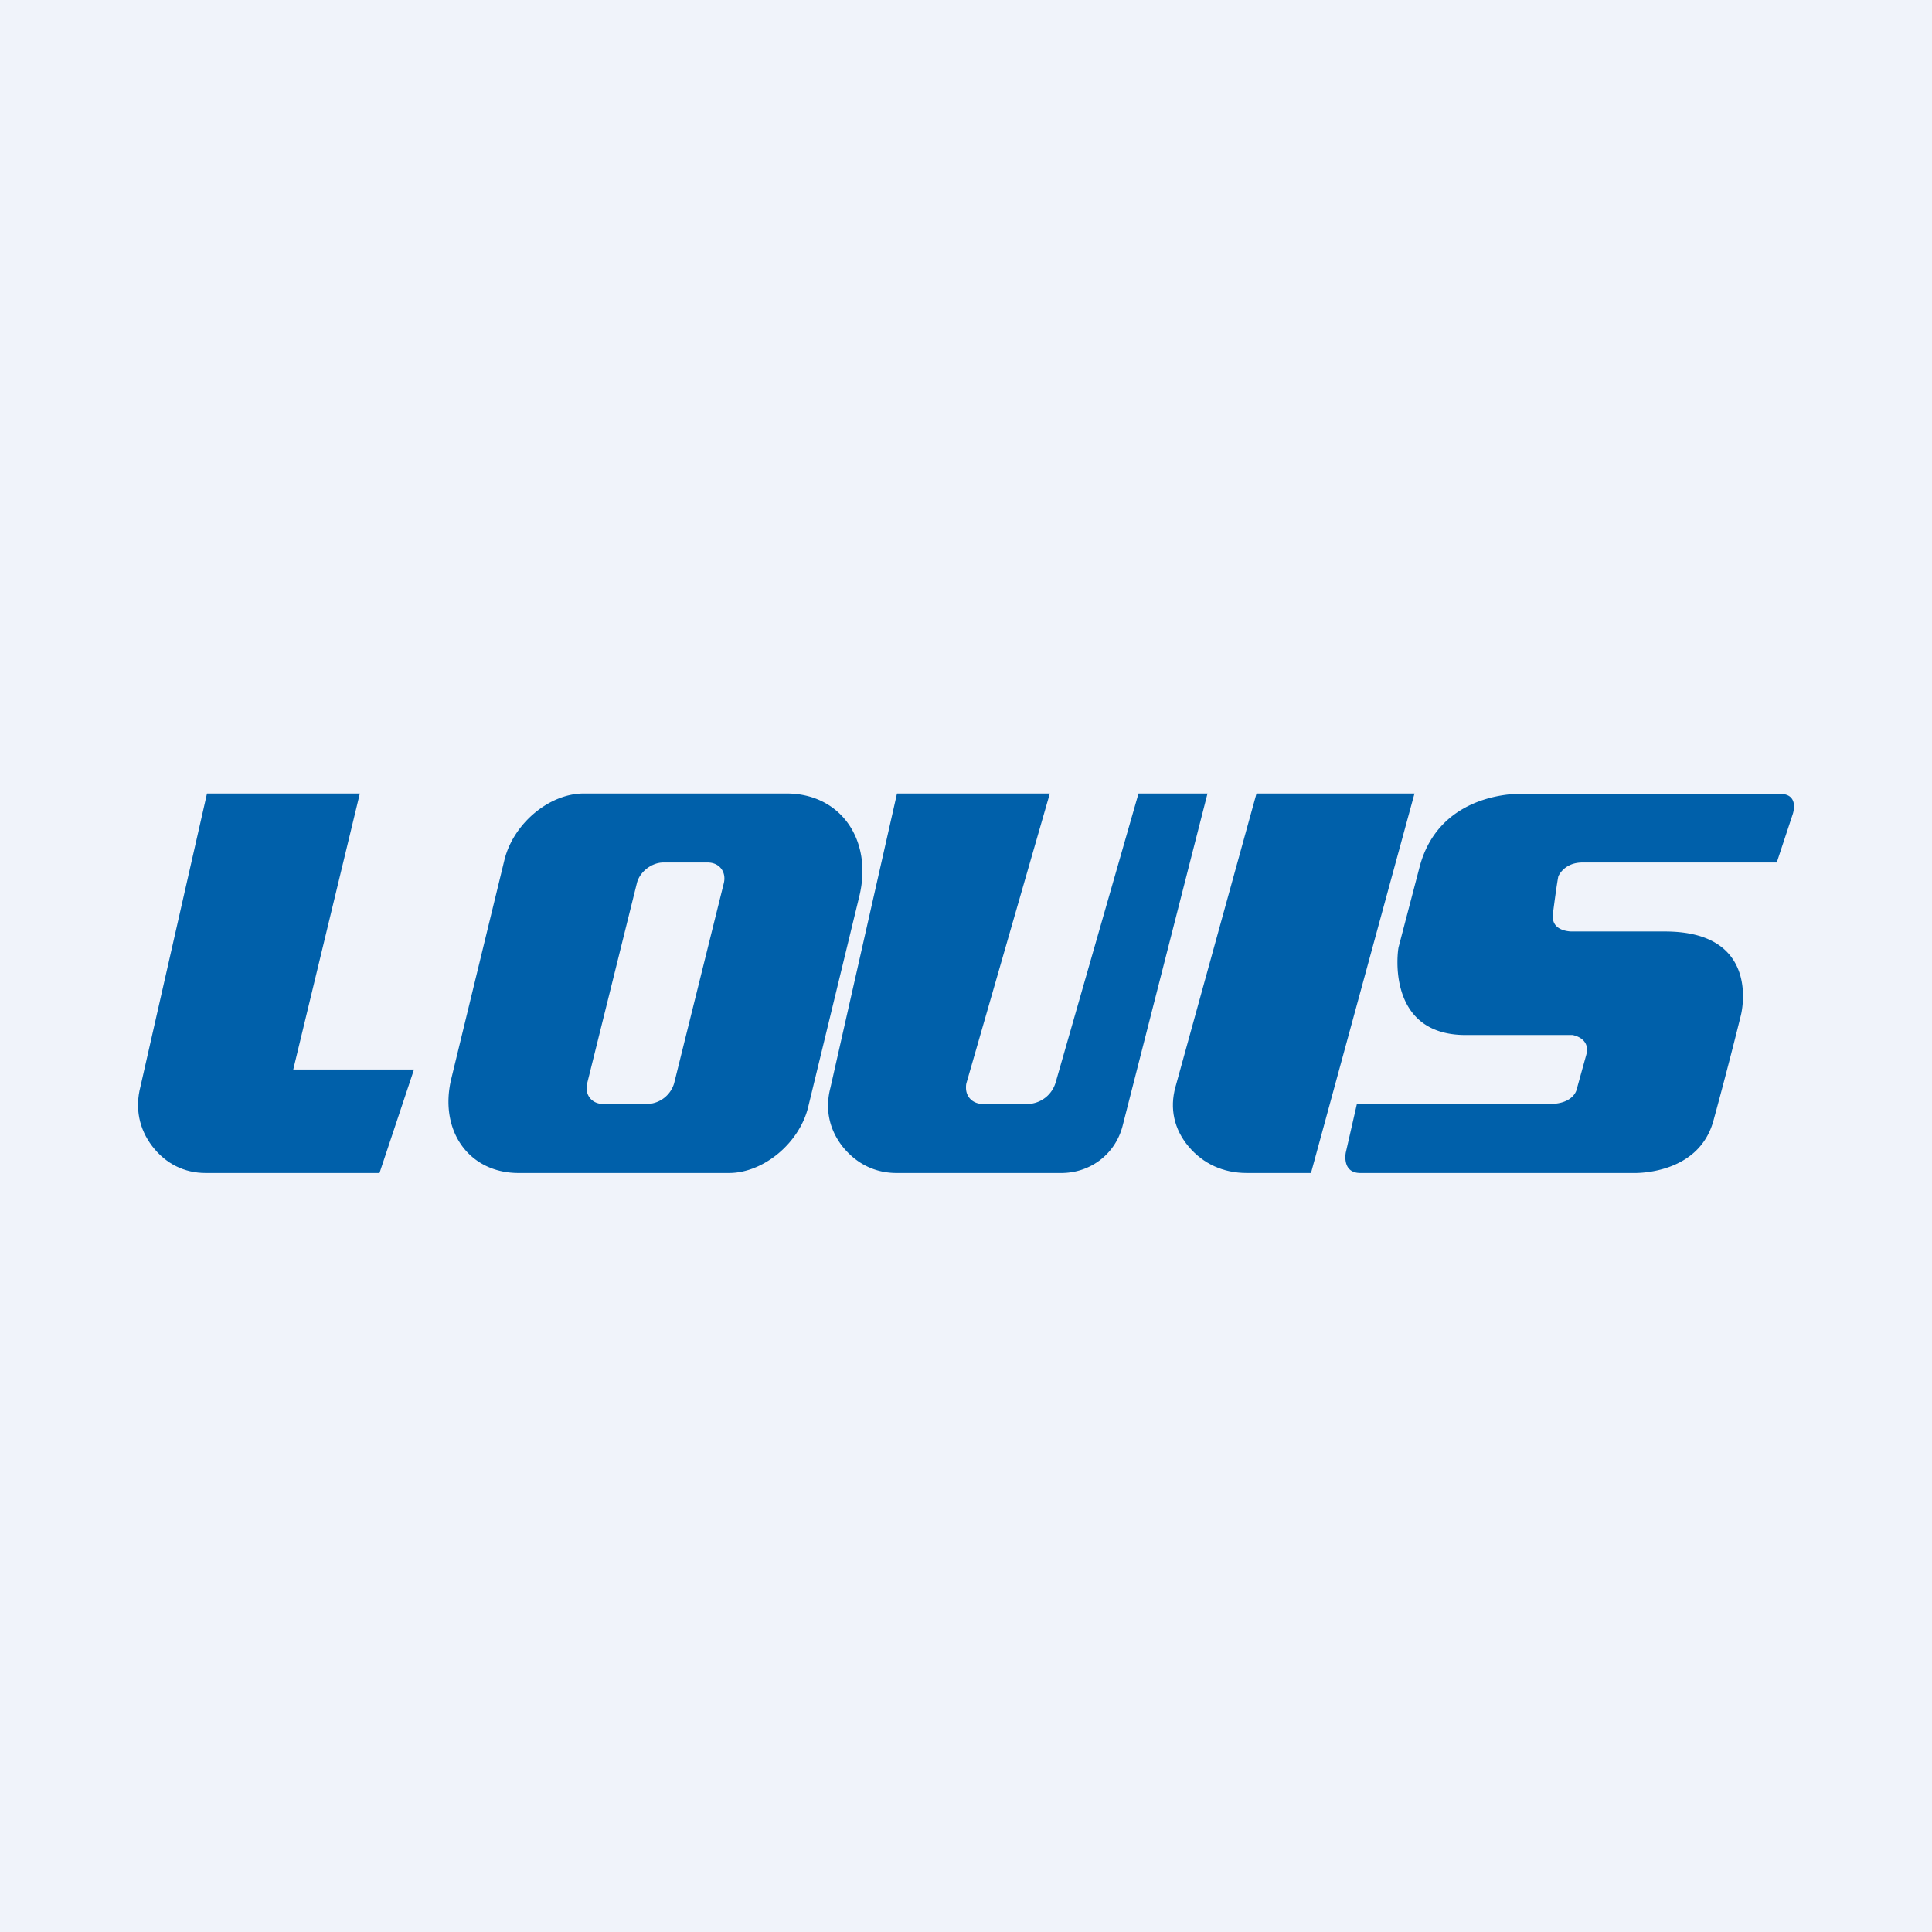<!-- by TradingView --><svg width="56" height="56" viewBox="0 0 56 56" xmlns="http://www.w3.org/2000/svg"><path fill="#F0F3FA" d="M0 0h56v56H0z"/><path d="M10.43 23H6l-1.93 8.5c-.16.62-.04 1.22.34 1.72.39.51.93.78 1.55.78H11l1-3H8.5l1.93-8ZM41 23h-4.58l-2.35 8.51c-.17.62-.04 1.22.38 1.72s1 .77 1.69.77H38l3-11Z" fill="#0060AA"/><path fill-rule="evenodd" d="M16.92 23h5.88c1.56 0 2.5 1.34 2.11 2.97l-1.48 6.1c-.25 1.06-1.3 1.93-2.3 1.93h-6.1c-1.44 0-2.31-1.23-1.95-2.73l1.54-6.34c.26-1.06 1.3-1.93 2.3-1.93Zm2.31 2h1.28c.34 0 .55.27.47.6l-1.44 5.8a.84.84 0 0 1-.77.6h-1.28c-.34 0-.55-.27-.47-.6l1.44-5.8c.08-.33.43-.6.77-.6Z" fill="#0060AA"/><path d="M35 23h-2l-2.4 8.37a.87.87 0 0 1-.8.63h-1.3c-.3 0-.5-.2-.5-.47 0-.05 0-.1.02-.16L30.43 23H26l-1.93 8.53c-.16.61-.04 1.2.35 1.7.4.5.94.77 1.57.77h4.77c.85 0 1.57-.55 1.78-1.37L35 23ZM51.5 25l.46-1.39s.22-.6-.37-.6H44.1s-2.36-.1-2.95 2.11l-.61 2.33c-.03.1-.37 2.55 1.94 2.55h3.1s.4.06.42.4c0 .05 0 .1-.02.17l-.28 1.01s-.08.42-.79.42h-5.58l-.32 1.4s-.13.6.42.6h7.89s1.89.09 2.34-1.5c.44-1.6.8-3.07.8-3.07S51.1 27 48.26 27h-2.7s-.53.01-.55-.4v-.1c.13-1 .16-1.1.16-1.1s.16-.4.7-.4h5.64Z" fill="#0060AA"/></svg>